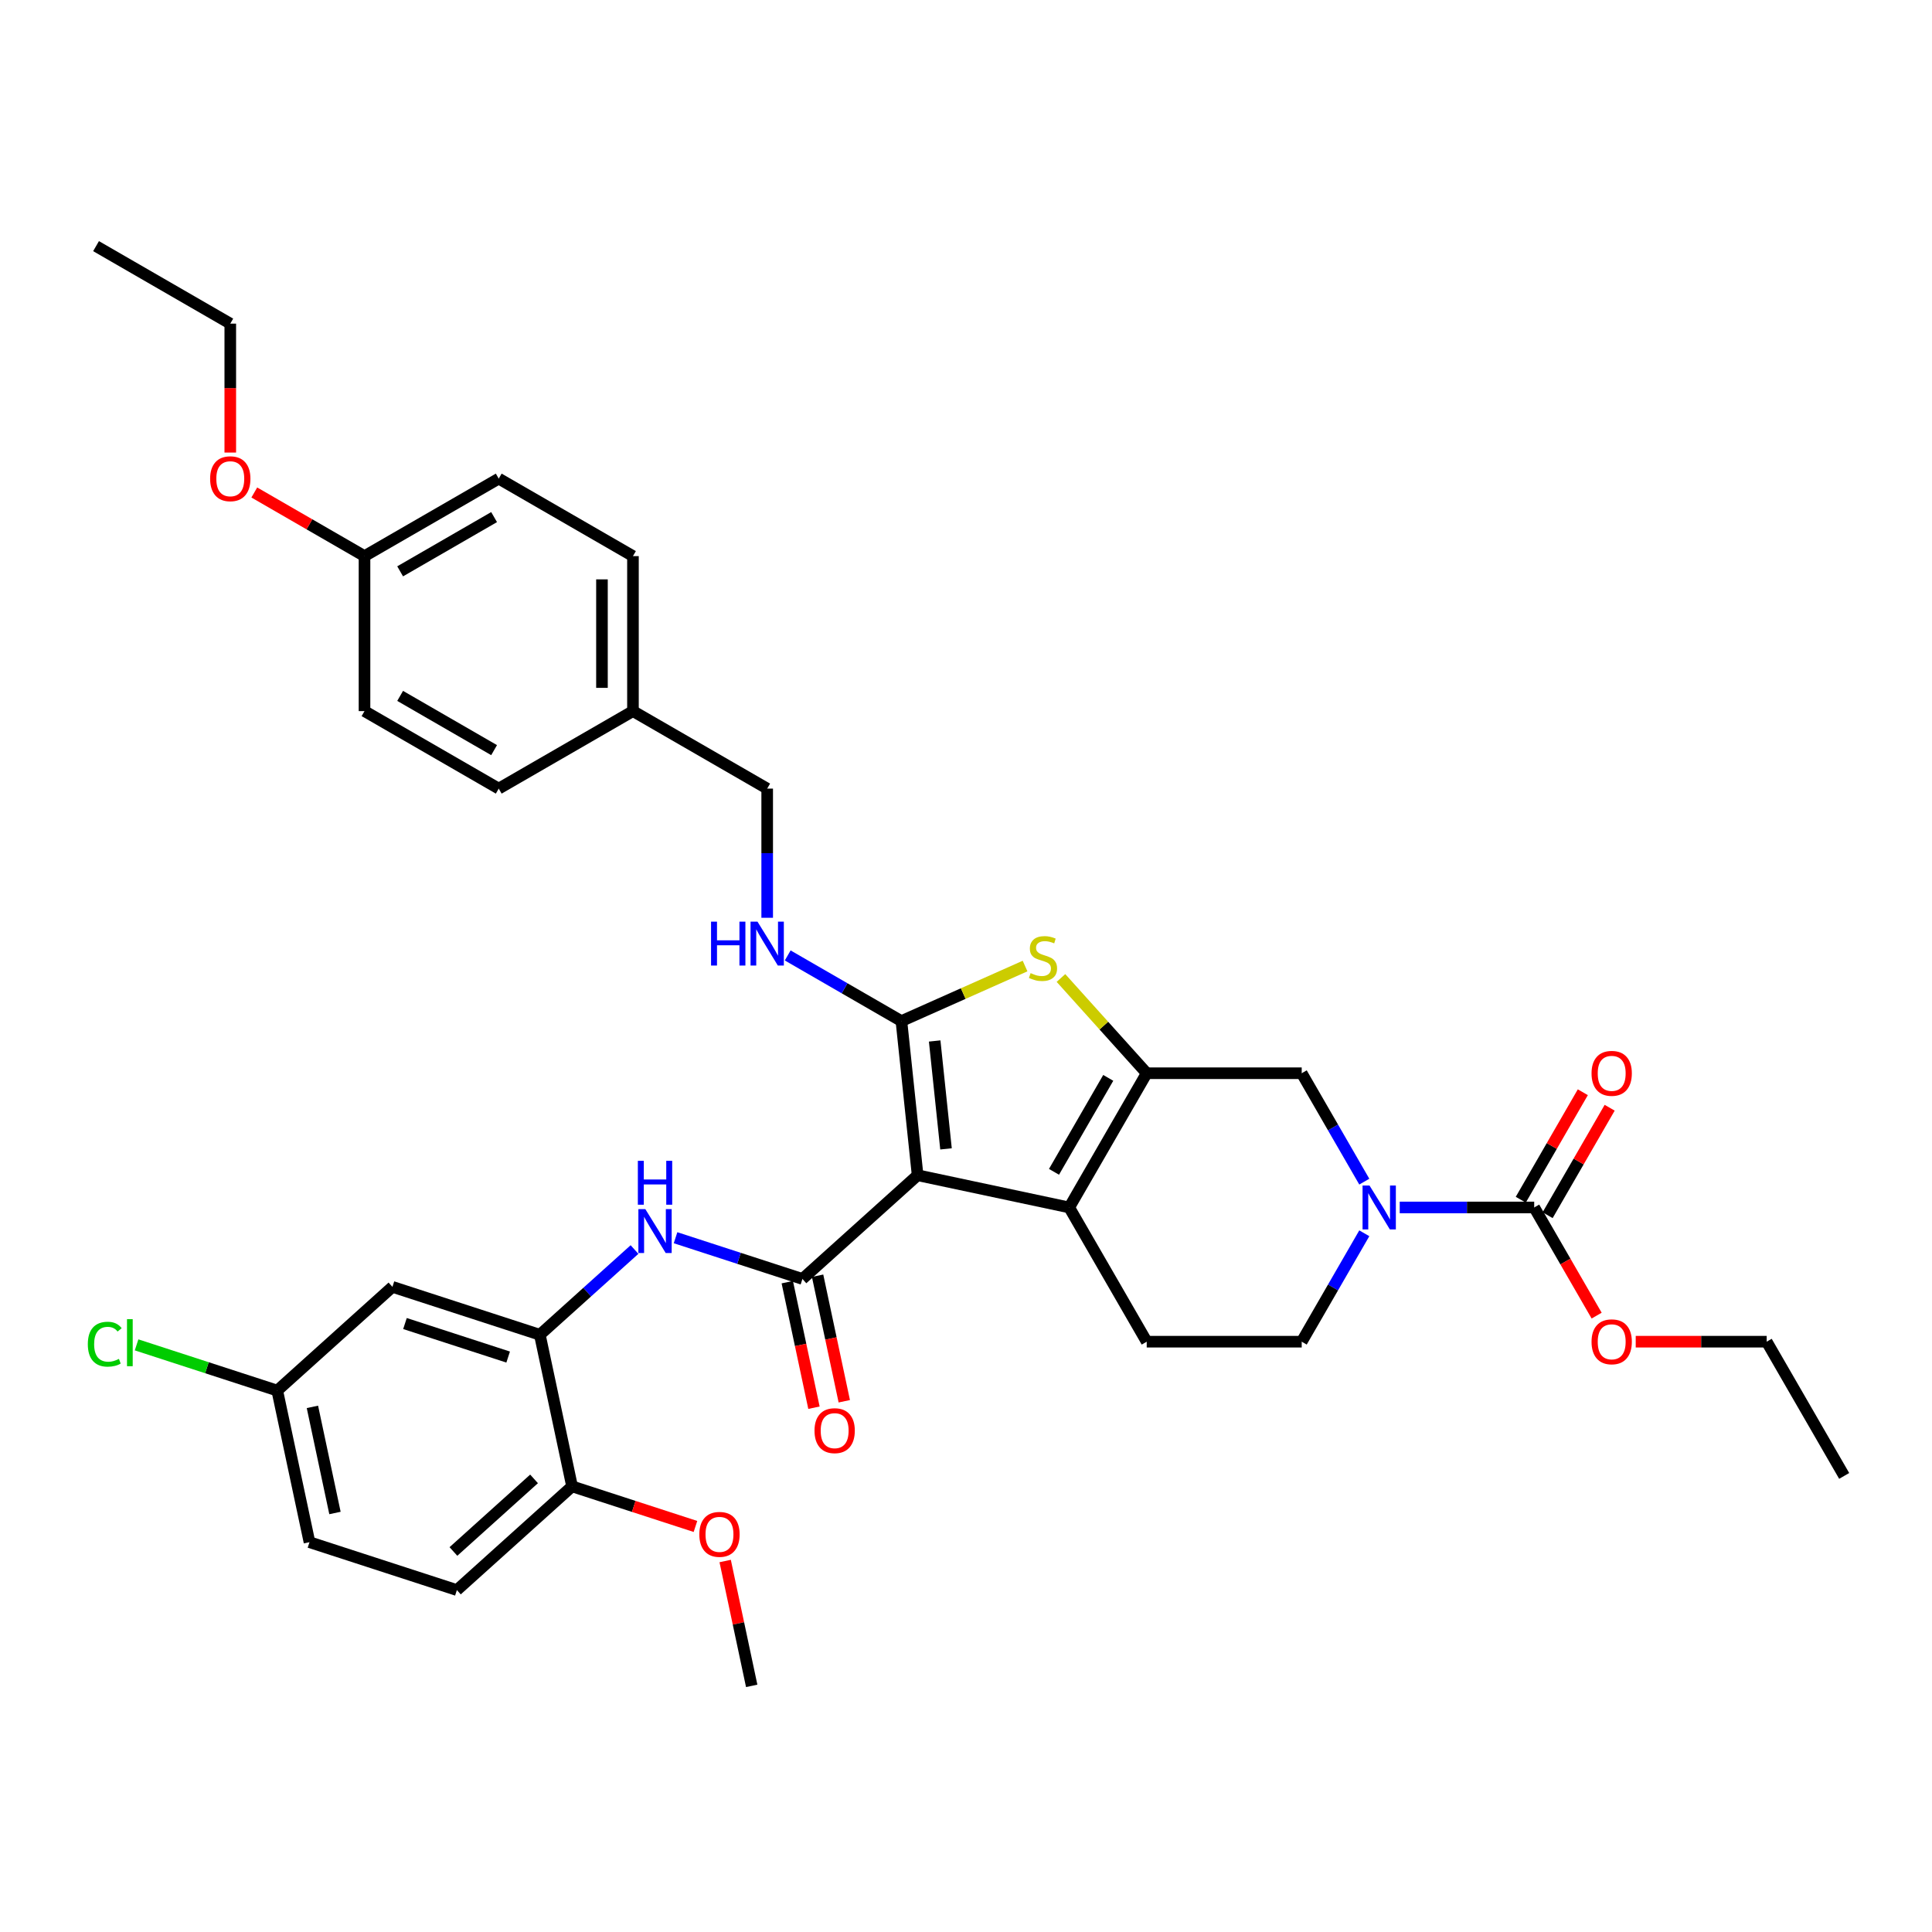 <?xml version='1.0' encoding='iso-8859-1'?>
<svg version='1.1' baseProfile='full'
              xmlns='http://www.w3.org/2000/svg'
                      xmlns:rdkit='http://www.rdkit.org/xml'
                      xmlns:xlink='http://www.w3.org/1999/xlink'
                  xml:space='preserve'
width='1000px' height='1000px' viewBox='0 0 1000 1000'>
<!-- END OF HEADER -->
<rect style='opacity:1.0;fill:#FFFFFF;stroke:none' width='1000' height='1000' x='0' y='0'> </rect>
<path class='bond-0' d='M 474.956,608.301 L 466.571,528.516' style='fill:none;fill-rule:evenodd;stroke:#000000;stroke-width:6px;stroke-linecap:butt;stroke-linejoin:miter;stroke-opacity:1' />
<path class='bond-0' d='M 489.655,594.656 L 483.785,538.807' style='fill:none;fill-rule:evenodd;stroke:#000000;stroke-width:6px;stroke-linecap:butt;stroke-linejoin:miter;stroke-opacity:1' />
<path class='bond-2' d='M 474.956,608.301 L 553.427,624.98' style='fill:none;fill-rule:evenodd;stroke:#000000;stroke-width:6px;stroke-linecap:butt;stroke-linejoin:miter;stroke-opacity:1' />
<path class='bond-3' d='M 474.956,608.301 L 415.339,661.981' style='fill:none;fill-rule:evenodd;stroke:#000000;stroke-width:6px;stroke-linecap:butt;stroke-linejoin:miter;stroke-opacity:1' />
<path class='bond-4' d='M 466.571,528.516 L 498.57,514.269' style='fill:none;fill-rule:evenodd;stroke:#000000;stroke-width:6px;stroke-linecap:butt;stroke-linejoin:miter;stroke-opacity:1' />
<path class='bond-4' d='M 498.57,514.269 L 530.569,500.023' style='fill:none;fill-rule:evenodd;stroke:#CCCC00;stroke-width:6px;stroke-linecap:butt;stroke-linejoin:miter;stroke-opacity:1' />
<path class='bond-10' d='M 466.571,528.516 L 437.144,511.527' style='fill:none;fill-rule:evenodd;stroke:#000000;stroke-width:6px;stroke-linecap:butt;stroke-linejoin:miter;stroke-opacity:1' />
<path class='bond-10' d='M 437.144,511.527 L 407.717,494.537' style='fill:none;fill-rule:evenodd;stroke:#0000FF;stroke-width:6px;stroke-linecap:butt;stroke-linejoin:miter;stroke-opacity:1' />
<path class='bond-1' d='M 593.539,555.504 L 553.427,624.98' style='fill:none;fill-rule:evenodd;stroke:#000000;stroke-width:6px;stroke-linecap:butt;stroke-linejoin:miter;stroke-opacity:1' />
<path class='bond-1' d='M 573.627,557.903 L 545.549,606.536' style='fill:none;fill-rule:evenodd;stroke:#000000;stroke-width:6px;stroke-linecap:butt;stroke-linejoin:miter;stroke-opacity:1' />
<path class='bond-8' d='M 593.539,555.504 L 673.763,555.504' style='fill:none;fill-rule:evenodd;stroke:#000000;stroke-width:6px;stroke-linecap:butt;stroke-linejoin:miter;stroke-opacity:1' />
<path class='bond-36' d='M 593.539,555.504 L 571.344,530.854' style='fill:none;fill-rule:evenodd;stroke:#000000;stroke-width:6px;stroke-linecap:butt;stroke-linejoin:miter;stroke-opacity:1' />
<path class='bond-36' d='M 571.344,530.854 L 549.149,506.204' style='fill:none;fill-rule:evenodd;stroke:#CCCC00;stroke-width:6px;stroke-linecap:butt;stroke-linejoin:miter;stroke-opacity:1' />
<path class='bond-11' d='M 553.427,624.98 L 593.539,694.456' style='fill:none;fill-rule:evenodd;stroke:#000000;stroke-width:6px;stroke-linecap:butt;stroke-linejoin:miter;stroke-opacity:1' />
<path class='bond-7' d='M 415.339,661.981 L 382.501,651.311' style='fill:none;fill-rule:evenodd;stroke:#000000;stroke-width:6px;stroke-linecap:butt;stroke-linejoin:miter;stroke-opacity:1' />
<path class='bond-7' d='M 382.501,651.311 L 349.663,640.641' style='fill:none;fill-rule:evenodd;stroke:#0000FF;stroke-width:6px;stroke-linecap:butt;stroke-linejoin:miter;stroke-opacity:1' />
<path class='bond-14' d='M 407.492,663.649 L 414.397,696.137' style='fill:none;fill-rule:evenodd;stroke:#000000;stroke-width:6px;stroke-linecap:butt;stroke-linejoin:miter;stroke-opacity:1' />
<path class='bond-14' d='M 414.397,696.137 L 421.303,728.626' style='fill:none;fill-rule:evenodd;stroke:#FF0000;stroke-width:6px;stroke-linecap:butt;stroke-linejoin:miter;stroke-opacity:1' />
<path class='bond-14' d='M 423.186,660.313 L 430.091,692.801' style='fill:none;fill-rule:evenodd;stroke:#000000;stroke-width:6px;stroke-linecap:butt;stroke-linejoin:miter;stroke-opacity:1' />
<path class='bond-14' d='M 430.091,692.801 L 436.997,725.29' style='fill:none;fill-rule:evenodd;stroke:#FF0000;stroke-width:6px;stroke-linecap:butt;stroke-linejoin:miter;stroke-opacity:1' />
<path class='bond-5' d='M 706.158,638.345 L 689.96,666.401' style='fill:none;fill-rule:evenodd;stroke:#0000FF;stroke-width:6px;stroke-linecap:butt;stroke-linejoin:miter;stroke-opacity:1' />
<path class='bond-5' d='M 689.96,666.401 L 673.763,694.456' style='fill:none;fill-rule:evenodd;stroke:#000000;stroke-width:6px;stroke-linecap:butt;stroke-linejoin:miter;stroke-opacity:1' />
<path class='bond-6' d='M 724.496,624.98 L 759.297,624.98' style='fill:none;fill-rule:evenodd;stroke:#0000FF;stroke-width:6px;stroke-linecap:butt;stroke-linejoin:miter;stroke-opacity:1' />
<path class='bond-6' d='M 759.297,624.98 L 794.098,624.98' style='fill:none;fill-rule:evenodd;stroke:#000000;stroke-width:6px;stroke-linecap:butt;stroke-linejoin:miter;stroke-opacity:1' />
<path class='bond-37' d='M 706.158,611.615 L 689.96,583.56' style='fill:none;fill-rule:evenodd;stroke:#0000FF;stroke-width:6px;stroke-linecap:butt;stroke-linejoin:miter;stroke-opacity:1' />
<path class='bond-37' d='M 689.96,583.56 L 673.763,555.504' style='fill:none;fill-rule:evenodd;stroke:#000000;stroke-width:6px;stroke-linecap:butt;stroke-linejoin:miter;stroke-opacity:1' />
<path class='bond-16' d='M 801.046,628.991 L 817.104,601.177' style='fill:none;fill-rule:evenodd;stroke:#000000;stroke-width:6px;stroke-linecap:butt;stroke-linejoin:miter;stroke-opacity:1' />
<path class='bond-16' d='M 817.104,601.177 L 833.163,573.362' style='fill:none;fill-rule:evenodd;stroke:#FF0000;stroke-width:6px;stroke-linecap:butt;stroke-linejoin:miter;stroke-opacity:1' />
<path class='bond-16' d='M 787.151,620.969 L 803.209,593.154' style='fill:none;fill-rule:evenodd;stroke:#000000;stroke-width:6px;stroke-linecap:butt;stroke-linejoin:miter;stroke-opacity:1' />
<path class='bond-16' d='M 803.209,593.154 L 819.268,565.34' style='fill:none;fill-rule:evenodd;stroke:#FF0000;stroke-width:6px;stroke-linecap:butt;stroke-linejoin:miter;stroke-opacity:1' />
<path class='bond-19' d='M 794.098,624.98 L 810.259,652.971' style='fill:none;fill-rule:evenodd;stroke:#000000;stroke-width:6px;stroke-linecap:butt;stroke-linejoin:miter;stroke-opacity:1' />
<path class='bond-19' d='M 810.259,652.971 L 826.419,680.962' style='fill:none;fill-rule:evenodd;stroke:#FF0000;stroke-width:6px;stroke-linecap:butt;stroke-linejoin:miter;stroke-opacity:1' />
<path class='bond-9' d='M 328.42,646.754 L 303.922,668.812' style='fill:none;fill-rule:evenodd;stroke:#0000FF;stroke-width:6px;stroke-linecap:butt;stroke-linejoin:miter;stroke-opacity:1' />
<path class='bond-9' d='M 303.922,668.812 L 279.424,690.87' style='fill:none;fill-rule:evenodd;stroke:#000000;stroke-width:6px;stroke-linecap:butt;stroke-linejoin:miter;stroke-opacity:1' />
<path class='bond-12' d='M 279.424,690.87 L 203.126,666.08' style='fill:none;fill-rule:evenodd;stroke:#000000;stroke-width:6px;stroke-linecap:butt;stroke-linejoin:miter;stroke-opacity:1' />
<path class='bond-12' d='M 263.021,702.411 L 209.613,685.058' style='fill:none;fill-rule:evenodd;stroke:#000000;stroke-width:6px;stroke-linecap:butt;stroke-linejoin:miter;stroke-opacity:1' />
<path class='bond-15' d='M 279.424,690.87 L 296.103,769.341' style='fill:none;fill-rule:evenodd;stroke:#000000;stroke-width:6px;stroke-linecap:butt;stroke-linejoin:miter;stroke-opacity:1' />
<path class='bond-20' d='M 397.095,475.039 L 397.095,441.61' style='fill:none;fill-rule:evenodd;stroke:#0000FF;stroke-width:6px;stroke-linecap:butt;stroke-linejoin:miter;stroke-opacity:1' />
<path class='bond-20' d='M 397.095,441.61 L 397.095,408.181' style='fill:none;fill-rule:evenodd;stroke:#000000;stroke-width:6px;stroke-linecap:butt;stroke-linejoin:miter;stroke-opacity:1' />
<path class='bond-13' d='M 593.539,694.456 L 673.763,694.456' style='fill:none;fill-rule:evenodd;stroke:#000000;stroke-width:6px;stroke-linecap:butt;stroke-linejoin:miter;stroke-opacity:1' />
<path class='bond-18' d='M 203.126,666.08 L 143.508,719.76' style='fill:none;fill-rule:evenodd;stroke:#000000;stroke-width:6px;stroke-linecap:butt;stroke-linejoin:miter;stroke-opacity:1' />
<path class='bond-17' d='M 296.103,769.341 L 236.485,823.021' style='fill:none;fill-rule:evenodd;stroke:#000000;stroke-width:6px;stroke-linecap:butt;stroke-linejoin:miter;stroke-opacity:1' />
<path class='bond-17' d='M 276.424,765.469 L 234.692,803.045' style='fill:none;fill-rule:evenodd;stroke:#000000;stroke-width:6px;stroke-linecap:butt;stroke-linejoin:miter;stroke-opacity:1' />
<path class='bond-25' d='M 296.103,769.341 L 328.034,779.716' style='fill:none;fill-rule:evenodd;stroke:#000000;stroke-width:6px;stroke-linecap:butt;stroke-linejoin:miter;stroke-opacity:1' />
<path class='bond-25' d='M 328.034,779.716 L 359.966,790.091' style='fill:none;fill-rule:evenodd;stroke:#FF0000;stroke-width:6px;stroke-linecap:butt;stroke-linejoin:miter;stroke-opacity:1' />
<path class='bond-23' d='M 236.485,823.021 L 160.188,798.231' style='fill:none;fill-rule:evenodd;stroke:#000000;stroke-width:6px;stroke-linecap:butt;stroke-linejoin:miter;stroke-opacity:1' />
<path class='bond-24' d='M 143.508,719.76 L 107.101,707.93' style='fill:none;fill-rule:evenodd;stroke:#000000;stroke-width:6px;stroke-linecap:butt;stroke-linejoin:miter;stroke-opacity:1' />
<path class='bond-24' d='M 107.101,707.93 L 70.693,696.101' style='fill:none;fill-rule:evenodd;stroke:#00CC00;stroke-width:6px;stroke-linecap:butt;stroke-linejoin:miter;stroke-opacity:1' />
<path class='bond-38' d='M 143.508,719.76 L 160.188,798.231' style='fill:none;fill-rule:evenodd;stroke:#000000;stroke-width:6px;stroke-linecap:butt;stroke-linejoin:miter;stroke-opacity:1' />
<path class='bond-38' d='M 161.705,728.195 L 173.38,783.124' style='fill:none;fill-rule:evenodd;stroke:#000000;stroke-width:6px;stroke-linecap:butt;stroke-linejoin:miter;stroke-opacity:1' />
<path class='bond-31' d='M 846.645,694.456 L 880.539,694.456' style='fill:none;fill-rule:evenodd;stroke:#FF0000;stroke-width:6px;stroke-linecap:butt;stroke-linejoin:miter;stroke-opacity:1' />
<path class='bond-31' d='M 880.539,694.456 L 914.434,694.456' style='fill:none;fill-rule:evenodd;stroke:#000000;stroke-width:6px;stroke-linecap:butt;stroke-linejoin:miter;stroke-opacity:1' />
<path class='bond-21' d='M 397.095,408.181 L 327.619,368.069' style='fill:none;fill-rule:evenodd;stroke:#000000;stroke-width:6px;stroke-linecap:butt;stroke-linejoin:miter;stroke-opacity:1' />
<path class='bond-26' d='M 327.619,368.069 L 258.144,408.181' style='fill:none;fill-rule:evenodd;stroke:#000000;stroke-width:6px;stroke-linecap:butt;stroke-linejoin:miter;stroke-opacity:1' />
<path class='bond-27' d='M 327.619,368.069 L 327.619,287.845' style='fill:none;fill-rule:evenodd;stroke:#000000;stroke-width:6px;stroke-linecap:butt;stroke-linejoin:miter;stroke-opacity:1' />
<path class='bond-27' d='M 311.575,356.035 L 311.575,299.879' style='fill:none;fill-rule:evenodd;stroke:#000000;stroke-width:6px;stroke-linecap:butt;stroke-linejoin:miter;stroke-opacity:1' />
<path class='bond-22' d='M 188.668,287.845 L 258.144,247.733' style='fill:none;fill-rule:evenodd;stroke:#000000;stroke-width:6px;stroke-linecap:butt;stroke-linejoin:miter;stroke-opacity:1' />
<path class='bond-22' d='M 207.112,295.724 L 255.745,267.645' style='fill:none;fill-rule:evenodd;stroke:#000000;stroke-width:6px;stroke-linecap:butt;stroke-linejoin:miter;stroke-opacity:1' />
<path class='bond-30' d='M 188.668,287.845 L 160.147,271.379' style='fill:none;fill-rule:evenodd;stroke:#000000;stroke-width:6px;stroke-linecap:butt;stroke-linejoin:miter;stroke-opacity:1' />
<path class='bond-30' d='M 160.147,271.379 L 131.627,254.913' style='fill:none;fill-rule:evenodd;stroke:#FF0000;stroke-width:6px;stroke-linecap:butt;stroke-linejoin:miter;stroke-opacity:1' />
<path class='bond-39' d='M 188.668,287.845 L 188.668,368.069' style='fill:none;fill-rule:evenodd;stroke:#000000;stroke-width:6px;stroke-linecap:butt;stroke-linejoin:miter;stroke-opacity:1' />
<path class='bond-33' d='M 375.343,807.978 L 382.212,840.29' style='fill:none;fill-rule:evenodd;stroke:#FF0000;stroke-width:6px;stroke-linecap:butt;stroke-linejoin:miter;stroke-opacity:1' />
<path class='bond-33' d='M 382.212,840.29 L 389.08,872.602' style='fill:none;fill-rule:evenodd;stroke:#000000;stroke-width:6px;stroke-linecap:butt;stroke-linejoin:miter;stroke-opacity:1' />
<path class='bond-28' d='M 258.144,408.181 L 188.668,368.069' style='fill:none;fill-rule:evenodd;stroke:#000000;stroke-width:6px;stroke-linecap:butt;stroke-linejoin:miter;stroke-opacity:1' />
<path class='bond-28' d='M 255.745,388.269 L 207.112,360.191' style='fill:none;fill-rule:evenodd;stroke:#000000;stroke-width:6px;stroke-linecap:butt;stroke-linejoin:miter;stroke-opacity:1' />
<path class='bond-29' d='M 327.619,287.845 L 258.144,247.733' style='fill:none;fill-rule:evenodd;stroke:#000000;stroke-width:6px;stroke-linecap:butt;stroke-linejoin:miter;stroke-opacity:1' />
<path class='bond-32' d='M 119.192,234.24 L 119.192,200.875' style='fill:none;fill-rule:evenodd;stroke:#FF0000;stroke-width:6px;stroke-linecap:butt;stroke-linejoin:miter;stroke-opacity:1' />
<path class='bond-32' d='M 119.192,200.875 L 119.192,167.51' style='fill:none;fill-rule:evenodd;stroke:#000000;stroke-width:6px;stroke-linecap:butt;stroke-linejoin:miter;stroke-opacity:1' />
<path class='bond-34' d='M 914.434,694.456 L 954.545,763.932' style='fill:none;fill-rule:evenodd;stroke:#000000;stroke-width:6px;stroke-linecap:butt;stroke-linejoin:miter;stroke-opacity:1' />
<path class='bond-35' d='M 119.192,167.51 L 49.716,127.398' style='fill:none;fill-rule:evenodd;stroke:#000000;stroke-width:6px;stroke-linecap:butt;stroke-linejoin:miter;stroke-opacity:1' />
<path  class='atom-5' d='M 533.441 503.684
Q 533.698 503.78, 534.757 504.23
Q 535.815 504.679, 536.971 504.968
Q 538.158 505.225, 539.313 505.225
Q 541.463 505.225, 542.715 504.198
Q 543.966 503.139, 543.966 501.31
Q 543.966 500.058, 543.324 499.288
Q 542.715 498.518, 541.752 498.101
Q 540.789 497.683, 539.185 497.202
Q 537.163 496.592, 535.944 496.015
Q 534.757 495.437, 533.89 494.218
Q 533.056 492.998, 533.056 490.945
Q 533.056 488.089, 534.981 486.324
Q 536.939 484.559, 540.789 484.559
Q 543.421 484.559, 546.405 485.81
L 545.667 488.281
Q 542.939 487.158, 540.886 487.158
Q 538.671 487.158, 537.452 488.089
Q 536.233 488.987, 536.265 490.56
Q 536.265 491.779, 536.874 492.517
Q 537.516 493.255, 538.415 493.672
Q 539.345 494.089, 540.886 494.571
Q 542.939 495.213, 544.159 495.854
Q 545.378 496.496, 546.245 497.812
Q 547.143 499.095, 547.143 501.31
Q 547.143 504.454, 545.025 506.155
Q 542.939 507.824, 539.442 507.824
Q 537.42 507.824, 535.88 507.374
Q 534.371 506.957, 532.574 506.219
L 533.441 503.684
' fill='#CCCC00'/>
<path  class='atom-6' d='M 708.852 613.62
L 716.297 625.654
Q 717.035 626.841, 718.223 628.991
Q 719.41 631.141, 719.474 631.27
L 719.474 613.62
L 722.49 613.62
L 722.49 636.34
L 719.378 636.34
L 711.387 623.183
Q 710.457 621.643, 709.462 619.878
Q 708.499 618.113, 708.211 617.567
L 708.211 636.34
L 705.258 636.34
L 705.258 613.62
L 708.852 613.62
' fill='#0000FF'/>
<path  class='atom-8' d='M 334.019 625.831
L 341.464 637.864
Q 342.202 639.051, 343.389 641.201
Q 344.577 643.351, 344.641 643.48
L 344.641 625.831
L 347.657 625.831
L 347.657 648.55
L 344.545 648.55
L 336.554 635.393
Q 335.624 633.853, 334.629 632.088
Q 333.666 630.323, 333.378 629.778
L 333.378 648.55
L 330.425 648.55
L 330.425 625.831
L 334.019 625.831
' fill='#0000FF'/>
<path  class='atom-8' d='M 330.153 600.839
L 333.233 600.839
L 333.233 610.498
L 344.85 610.498
L 344.85 600.839
L 347.93 600.839
L 347.93 623.559
L 344.85 623.559
L 344.85 613.065
L 333.233 613.065
L 333.233 623.559
L 330.153 623.559
L 330.153 600.839
' fill='#0000FF'/>
<path  class='atom-11' d='M 368.038 477.045
L 371.119 477.045
L 371.119 486.704
L 382.735 486.704
L 382.735 477.045
L 385.816 477.045
L 385.816 499.764
L 382.735 499.764
L 382.735 489.271
L 371.119 489.271
L 371.119 499.764
L 368.038 499.764
L 368.038 477.045
' fill='#0000FF'/>
<path  class='atom-11' d='M 392.073 477.045
L 399.518 489.078
Q 400.256 490.266, 401.443 492.416
Q 402.63 494.566, 402.695 494.694
L 402.695 477.045
L 405.711 477.045
L 405.711 499.764
L 402.598 499.764
L 394.608 486.608
Q 393.677 485.067, 392.683 483.302
Q 391.72 481.537, 391.431 480.992
L 391.431 499.764
L 388.479 499.764
L 388.479 477.045
L 392.073 477.045
' fill='#0000FF'/>
<path  class='atom-15' d='M 421.589 740.515
Q 421.589 735.06, 424.284 732.012
Q 426.98 728.963, 432.018 728.963
Q 437.056 728.963, 439.752 732.012
Q 442.447 735.06, 442.447 740.515
Q 442.447 746.035, 439.72 749.18
Q 436.992 752.292, 432.018 752.292
Q 427.012 752.292, 424.284 749.18
Q 421.589 746.067, 421.589 740.515
M 432.018 749.725
Q 435.484 749.725, 437.345 747.415
Q 439.238 745.072, 439.238 740.515
Q 439.238 736.055, 437.345 733.809
Q 435.484 731.53, 432.018 731.53
Q 428.552 731.53, 426.659 733.777
Q 424.798 736.023, 424.798 740.515
Q 424.798 745.104, 426.659 747.415
Q 428.552 749.725, 432.018 749.725
' fill='#FF0000'/>
<path  class='atom-17' d='M 823.781 555.568
Q 823.781 550.113, 826.476 547.065
Q 829.172 544.016, 834.21 544.016
Q 839.248 544.016, 841.943 547.065
Q 844.639 550.113, 844.639 555.568
Q 844.639 561.088, 841.911 564.233
Q 839.184 567.345, 834.21 567.345
Q 829.204 567.345, 826.476 564.233
Q 823.781 561.12, 823.781 555.568
M 834.21 564.778
Q 837.676 564.778, 839.537 562.468
Q 841.43 560.125, 841.43 555.568
Q 841.43 551.108, 839.537 548.862
Q 837.676 546.583, 834.21 546.583
Q 830.744 546.583, 828.851 548.83
Q 826.99 551.076, 826.99 555.568
Q 826.99 560.157, 828.851 562.468
Q 830.744 564.778, 834.21 564.778
' fill='#FF0000'/>
<path  class='atom-20' d='M 823.781 694.52
Q 823.781 689.065, 826.476 686.016
Q 829.172 682.968, 834.21 682.968
Q 839.248 682.968, 841.943 686.016
Q 844.639 689.065, 844.639 694.52
Q 844.639 700.039, 841.911 703.184
Q 839.184 706.297, 834.21 706.297
Q 829.204 706.297, 826.476 703.184
Q 823.781 700.071, 823.781 694.52
M 834.21 703.73
Q 837.676 703.73, 839.537 701.419
Q 841.43 699.077, 841.43 694.52
Q 841.43 690.06, 839.537 687.813
Q 837.676 685.535, 834.21 685.535
Q 830.744 685.535, 828.851 687.781
Q 826.99 690.027, 826.99 694.52
Q 826.99 699.109, 828.851 701.419
Q 830.744 703.73, 834.21 703.73
' fill='#FF0000'/>
<path  class='atom-25' d='M 45.455 695.756
Q 45.455 690.108, 48.086 687.156
Q 50.749 684.171, 55.787 684.171
Q 60.472 684.171, 62.975 687.477
L 60.858 689.209
Q 59.028 686.803, 55.787 686.803
Q 52.354 686.803, 50.525 689.113
Q 48.728 691.392, 48.728 695.756
Q 48.728 700.248, 50.589 702.559
Q 52.482 704.869, 56.14 704.869
Q 58.643 704.869, 61.563 703.361
L 62.462 705.768
Q 61.275 706.538, 59.478 706.987
Q 57.681 707.436, 55.691 707.436
Q 50.749 707.436, 48.086 704.42
Q 45.455 701.403, 45.455 695.756
' fill='#00CC00'/>
<path  class='atom-25' d='M 65.735 682.792
L 68.687 682.792
L 68.687 707.147
L 65.735 707.147
L 65.735 682.792
' fill='#00CC00'/>
<path  class='atom-26' d='M 361.971 794.196
Q 361.971 788.74, 364.667 785.692
Q 367.362 782.643, 372.4 782.643
Q 377.438 782.643, 380.134 785.692
Q 382.829 788.74, 382.829 794.196
Q 382.829 799.715, 380.102 802.86
Q 377.374 805.972, 372.4 805.972
Q 367.394 805.972, 364.667 802.86
Q 361.971 799.747, 361.971 794.196
M 372.4 803.405
Q 375.866 803.405, 377.727 801.095
Q 379.62 798.752, 379.62 794.196
Q 379.62 789.735, 377.727 787.489
Q 375.866 785.211, 372.4 785.211
Q 368.935 785.211, 367.041 787.457
Q 365.18 789.703, 365.18 794.196
Q 365.18 798.784, 367.041 801.095
Q 368.935 803.405, 372.4 803.405
' fill='#FF0000'/>
<path  class='atom-31' d='M 108.763 247.798
Q 108.763 242.342, 111.458 239.294
Q 114.154 236.245, 119.192 236.245
Q 124.23 236.245, 126.926 239.294
Q 129.621 242.342, 129.621 247.798
Q 129.621 253.317, 126.894 256.462
Q 124.166 259.574, 119.192 259.574
Q 114.186 259.574, 111.458 256.462
Q 108.763 253.349, 108.763 247.798
M 119.192 257.007
Q 122.658 257.007, 124.519 254.697
Q 126.412 252.354, 126.412 247.798
Q 126.412 243.337, 124.519 241.091
Q 122.658 238.813, 119.192 238.813
Q 115.726 238.813, 113.833 241.059
Q 111.972 243.305, 111.972 247.798
Q 111.972 252.386, 113.833 254.697
Q 115.726 257.007, 119.192 257.007
' fill='#FF0000'/>
</svg>

